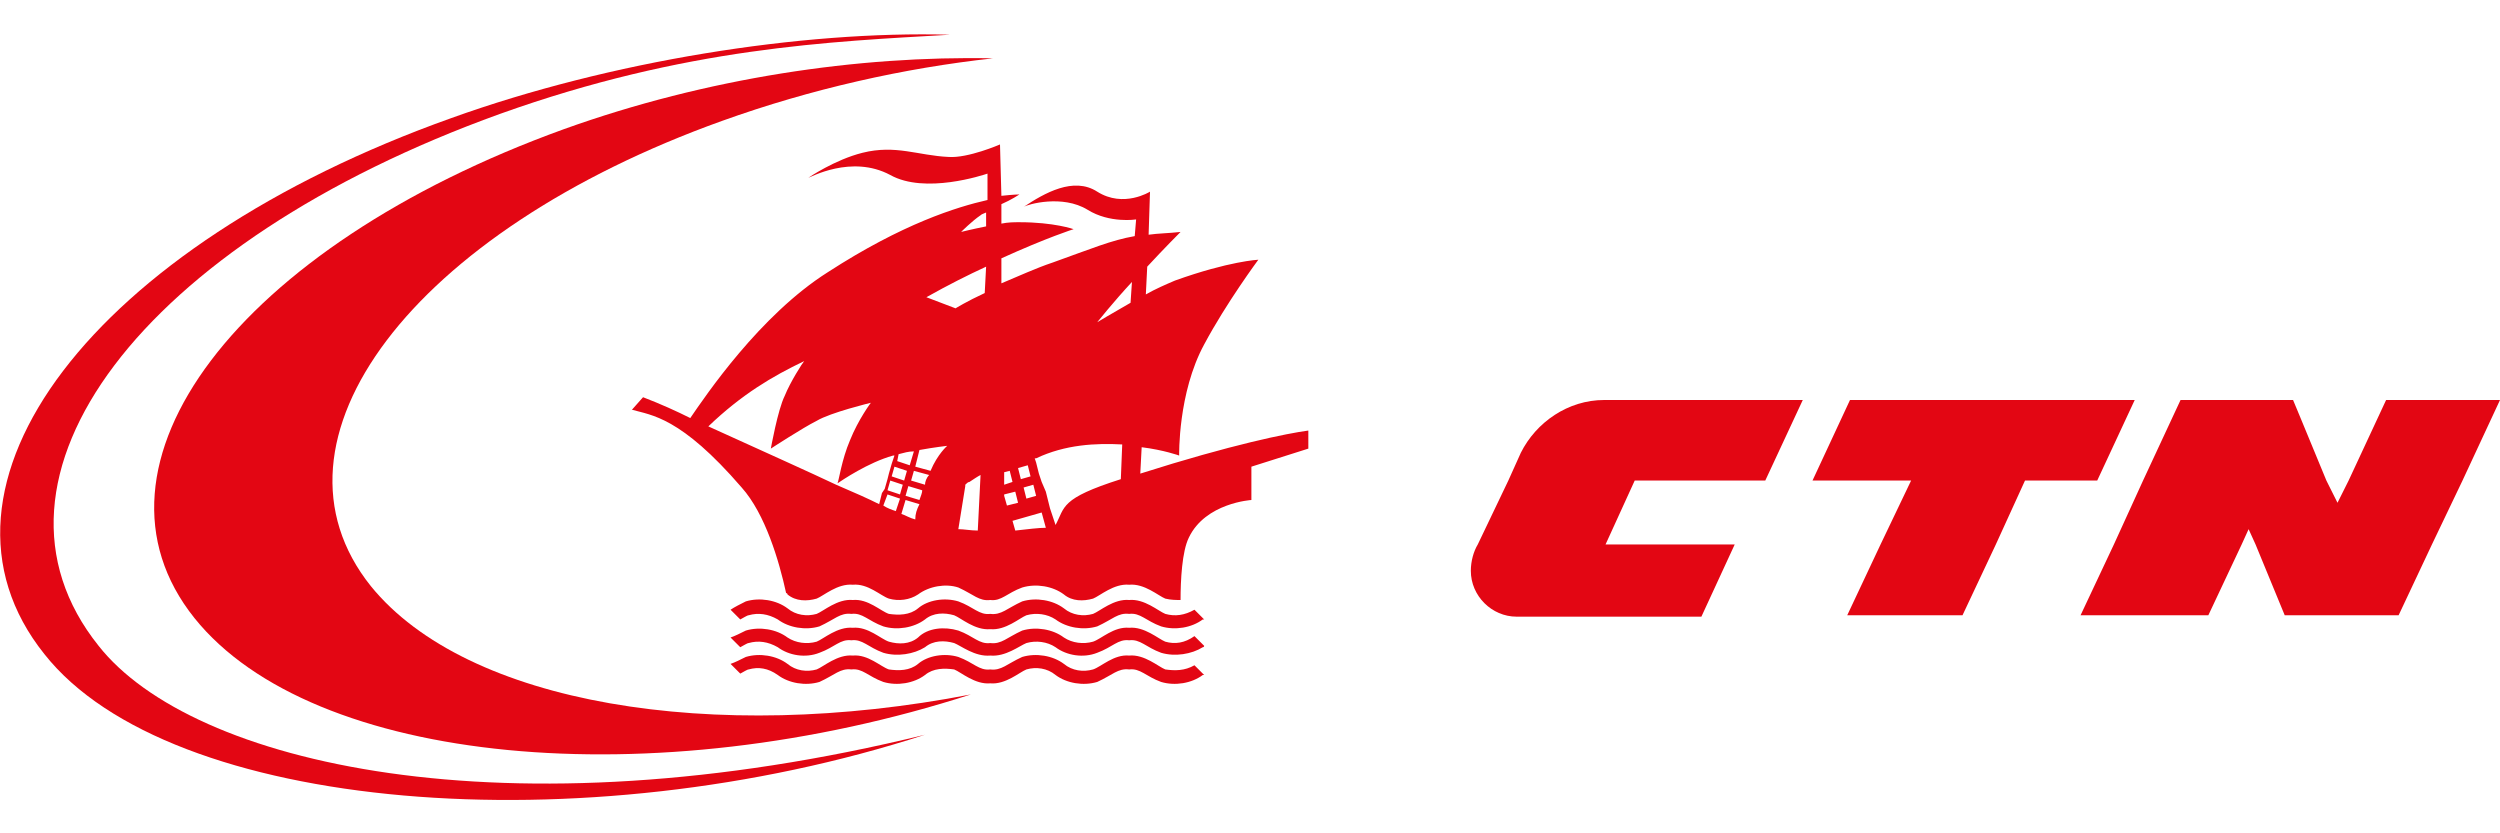<?xml version="1.0" encoding="utf-8"?>
<!-- Generator: Adobe Illustrator 19.1.1, SVG Export Plug-In . SVG Version: 6.00 Build 0)  -->
<svg version="1.1" id="CTNX" xmlns="http://www.w3.org/2000/svg" xmlns:xlink="http://www.w3.org/1999/xlink" x="0px" y="0px"
	 viewBox="0 0 180 60" enable-background="new 0 0 180 60" xml:space="preserve">
<g>
	<g>
		<polygon fill="#E30613" points="148.4,28.8 140.3,28.8 133.2,28.8 130.5,34.6 137.6,34.6 135.4,39.2 133,44.3 141.3,44.3 
			143.7,39.2 145.8,34.6 151,34.6 153.7,28.8 		"/>
		<polygon fill="#E30613" points="171.8,28.8 169.1,34.6 168.3,36.2 167.5,34.6 165.6,30 165.1,28.8 157.9,28.8 157,28.8 
			154.3,34.6 152.2,39.2 149.8,44.3 159,44.3 161.4,39.2 161.9,38.1 162.4,39.2 164.5,44.3 164.5,44.3 164.5,44.3 171.7,44.3 
			172.7,44.3 175.1,39.2 177.3,34.6 180,28.8 		"/>
		<path fill="#E30613" d="M122.1,34.6h5l2.7-5.8h-9.3h-5c-2.6,0-4.9,1.6-6,3.8l-0.9,2l-2.2,4.6l0,0c-0.3,0.5-0.5,1.2-0.5,1.9
			c0,1.8,1.5,3.3,3.3,3.3c0,0,0,0,0,0h0h4h9.3l2.4-5.2h-4.1h-5.2l2.1-4.6H122.1z"/>
	</g>
	<g>
		<g>
			<path fill="#E30613" d="M26.7,42.2c-8.4-10.5,3-25.5,25.3-33.5c6.4-2.3,13.1-3.8,19.5-4.5C61.8,4,50.9,5.6,40.6,9.3
				C17.1,17.8,5.2,33.5,14,44.5c8.5,10.6,33,12.9,55.9,5.5C51.3,53.6,33.6,50.7,26.7,42.2z"/>
		</g>
		<path fill="#E30613" d="M66.6,52.9c-30.2,7.4-52.8,2.1-59.5-6.4c-9.7-12.1,3.1-29,28.9-38.3C49.4,3.4,59.8,3,68.4,2.5
			c-10.7-0.3-24.5,1.9-35.9,6C6.7,17.7-6.5,35,3.2,47.1C12.2,58.5,42,60.9,66.6,52.9z"/>
	</g>
	<g>
		<g>
			<path fill="#E30613" d="M60.1,34.9C60.1,34.9,60.1,34.9,60.1,34.9C60.1,34.8,60.1,34.8,60.1,34.9C60.1,34.9,60.1,34.9,60.1,34.9z
				"/>
			<g>
				<path fill="#E30613" d="M60.1,34.8C60.1,34.8,60.1,34.8,60.1,34.8C60.1,34.9,60.1,34.9,60.1,34.8C60.1,34.9,60.1,34.9,60.1,34.8
					z"/>
				<path fill="#E30613" d="M82.1,34.1l0.1-1.9c1.6,0.2,2.7,0.6,2.7,0.6s-0.1-4.5,1.8-8c1.6-3,3.9-6.1,3.9-6.1s-2.1,0.1-6,1.5
					c-0.7,0.3-1.4,0.6-2.1,1l0.1-2c1.2-1.3,2.4-2.5,2.4-2.5c-0.9,0.1-1.6,0.1-2.3,0.2l0.1-3.1c0,0-1.9,1.2-3.8,0
					c-1.7-1.1-3.8,0.1-5.3,1.1c0.3-0.2,2.8-0.9,4.6,0.2c1.6,1,3.5,0.7,3.5,0.7l-0.1,1.2c-1.7,0.3-3.1,0.9-5.9,1.9
					c-1.2,0.4-2.5,1-3.7,1.5l0-1.8c3.3-1.5,5.2-2.1,5.2-2.1s-1.4-0.5-3.9-0.5c-0.4,0-0.8,0-1.3,0.1l0-1.4c0.7-0.3,1.3-0.7,1.3-0.7
					s-0.4,0-1.3,0.1L72,10.4c0,0-2.3,1-3.7,0.9c-2.2-0.1-3.8-0.9-6.2-0.3c-2,0.5-3.9,1.8-3.9,1.8c0.1,0,3.1-1.7,5.9-0.2
					c2.5,1.4,6.7,0,7-0.1l0,1.9c-2.2,0.5-6.1,1.7-11.5,5.2c-4.9,3.1-8.8,8.9-9.9,10.5c-1-0.5-2.1-1-3.4-1.5l-0.8,0.9
					c1.4,0.4,3.5,0.5,7.9,5.6c1.7,1.9,2.7,5.3,3.2,7.6c0,0,0.1,0,0.1,0.1c0.6,0.5,1.4,0.5,2.1,0.3c0.5-0.2,1.5-1.1,2.6-1
					c1.1-0.1,2,0.8,2.6,1c0.7,0.2,1.5,0.1,2.1-0.3c0.8-0.6,2-0.8,2.9-0.5c1.1,0.5,1.5,1,2.3,0.9c0.8,0.1,1.2-0.5,2.3-0.9
					c1-0.3,2.2-0.1,3,0.5c0.6,0.5,1.4,0.5,2.1,0.3c0.5-0.2,1.5-1.1,2.6-1c1.1-0.1,2.1,0.8,2.6,1c0.4,0.1,0.8,0.1,1.1,0.1
					c0-1.4,0.1-3.5,0.6-4.5c1.2-2.5,4.5-2.7,4.5-2.7v-2.4l4.1-1.3V31C92.7,31.2,88.7,32,82.1,34.1z M64.7,32.7
					c0.4-0.1,0.7-0.2,1.1-0.2l-0.3,1l-0.9-0.3L64.7,32.7z M64.2,34.3l0.2-0.7l0.9,0.3l-0.2,0.7L64.2,34.3z M63.5,35.5l-0.2,0.8
					c-0.8-0.4-1.7-0.8-3.1-1.4c0,0,0,0,0,0s0,0,0,0c-1.9-0.9-4.8-2.2-9.2-4.2c2.4-2.3,4.6-3.6,6.9-4.7c-0.1,0.1-1,1.5-1.4,2.5
					c-0.5,1-1,3.8-1,3.8s2.3-1.5,3.3-2c1-0.6,3.9-1.3,3.9-1.3s-0.9,1.2-1.5,2.7c-0.6,1.4-0.8,2.9-0.9,3.1c0,0,0,0,0,0
					c0.3-0.2,2.2-1.5,4-2c0.1,0,0.1,0,0.1,0l-0.1,0.3l-0.1,0.3l-0.2,0.7l-0.1,0.4l-0.2,0.7L63.5,35.5z M64.5,36.8
					c-0.3-0.1-0.6-0.2-0.9-0.4l0.3-0.8l0.9,0.3L64.5,36.8z M63.9,35.3l0.2-0.7l0.9,0.3l-0.2,0.7L63.9,35.3z M65.9,37.4
					c-0.4-0.1-0.7-0.3-1-0.4l0.3-1l1,0.3C66,36.7,65.9,37,65.9,37.4z M66.2,36l-1-0.3l0.2-0.7l1,0.3C66.4,35.5,66.3,35.7,66.2,36z
					 M66.6,34.9l-1-0.3l0.2-0.7l1.1,0.3C66.7,34.4,66.6,34.7,66.6,34.9z M67,33.9l-1.1-0.3l0.3-1.2c1.1-0.2,2-0.3,2-0.3
					S67.5,32.7,67,33.9z M70.4,38.2c-0.5,0-1-0.1-1.4-0.1l0.5-3.1l0-0.1c0.1-0.1,0.2-0.2,0.3-0.2c0.3-0.2,0.6-0.4,0.8-0.5L70.4,38.2
					z M70.9,21.1c-1.3,0.6-2.1,1.1-2.1,1.1l-2.1-0.8c1.6-0.9,3-1.6,4.3-2.2L70.9,21.1z M71,16.3c-1,0.2-1.8,0.4-1.8,0.4
					s0.8-0.8,1.4-1.2c0.1-0.1,0.2-0.1,0.4-0.2L71,16.3z M74,33.5l0.2,0.8l-0.7,0.2l-0.2-0.8L74,33.5z M74.4,34.9l0.2,0.8l-0.7,0.2
					l-0.2-0.8L74.4,34.9z M72.3,34l0.4-0.1l0.2,0.8l-0.6,0.2L72.3,34z M72.4,38.2V38V38.2C72.4,38.2,72.4,38.2,72.4,38.2z
					 M72.3,35.7l0-0.1l0.8-0.2l0.2,0.8l-0.8,0.2L72.3,35.7z M73.1,38.2l-0.2-0.7l2.1-0.6l0.3,1.1C74.8,38,74,38.1,73.1,38.2z
					 M80.7,34.5c-4.4,1.4-4,2-4.7,3.3c0,0,0,0,0,0l-0.4-1.2l-0.3-1.2L75,34.7l-0.2-0.6l-0.2-0.8l-0.1-0.3c0,0,0.1,0,0.1,0
					c2.1-1,4.3-1.1,6.2-1L80.7,34.5z M81.4,21.8C80,22.6,79,23.2,79,23.2s1.2-1.5,2.5-2.9L81.4,21.8z"/>
			</g>
		</g>
		<g>
			<path fill="#E30613" d="M83.9,44.2c-0.5-0.2-1.5-1.1-2.6-1c-1.1-0.1-2.1,0.8-2.6,1c-0.7,0.2-1.5,0.1-2.1-0.4
				c-0.8-0.6-2-0.8-3-0.5c-1.1,0.5-1.5,1-2.3,0.9c-0.8,0.1-1.2-0.5-2.3-0.9c-1-0.3-2.2-0.1-2.9,0.5c-0.6,0.5-1.4,0.5-2.1,0.4
				c-0.6-0.2-1.5-1.1-2.6-1c-1.1-0.1-2.1,0.8-2.6,1c-0.7,0.2-1.5,0.1-2.1-0.4c-0.8-0.6-2-0.8-3-0.5c-0.4,0.2-0.8,0.4-1.1,0.6
				l0.7,0.7c0.2-0.1,0.5-0.3,0.6-0.3c0.7-0.2,1.4-0.1,2.1,0.3c0.8,0.6,2,0.8,3,0.5c1.1-0.5,1.5-1,2.3-0.9c0.8-0.1,1.2,0.5,2.3,0.9
				c1,0.3,2.2,0.1,3-0.5c0.6-0.5,1.4-0.5,2.1-0.3c0.5,0.2,1.5,1.1,2.6,1c1.1,0.1,2.1-0.8,2.6-1c0.7-0.2,1.5-0.1,2.1,0.3
				c0.8,0.6,2,0.8,3,0.5c1.1-0.5,1.5-1,2.3-0.9c0.8-0.1,1.2,0.5,2.3,0.9c1,0.3,2.2,0.1,3-0.5c0,0,0.1,0,0.1,0l-0.7-0.7
				C85.3,44.3,84.6,44.4,83.9,44.2z"/>
		</g>
		<g>
			<path fill="#E30613" d="M83.9,46.2c-0.5-0.2-1.5-1.1-2.6-1c-1.1-0.1-2,0.8-2.6,1c-0.7,0.2-1.5,0.1-2.1-0.3c-0.8-0.6-2-0.8-3-0.5
				c-1.1,0.5-1.5,1-2.3,0.9c-0.8,0.1-1.2-0.5-2.3-0.9c-1-0.3-2.2-0.2-2.9,0.5c-0.6,0.5-1.4,0.5-2.1,0.3c-0.6-0.2-1.5-1.1-2.6-1
				c-1.1-0.1-2.1,0.8-2.6,1c-0.7,0.2-1.5,0.1-2.1-0.3c-0.8-0.6-2-0.8-3-0.5c-0.4,0.2-0.8,0.4-1.1,0.5l0.7,0.7
				c0.2-0.1,0.5-0.3,0.6-0.3c0.7-0.2,1.4-0.1,2.1,0.3c0.8,0.6,2,0.8,3,0.4c1.1-0.4,1.5-1,2.3-0.9c0.8-0.1,1.2,0.5,2.3,0.9
				c1,0.3,2.2,0.1,3-0.4c0.6-0.5,1.4-0.5,2.1-0.3c0.5,0.2,1.5,1,2.6,0.9c1.1,0.1,2.1-0.7,2.6-0.9c0.7-0.2,1.5-0.1,2.1,0.3
				c0.8,0.6,2,0.8,3,0.4c1.1-0.4,1.5-1,2.3-0.9c0.8-0.1,1.2,0.5,2.3,0.9c1,0.3,2.2,0.1,3-0.4c0,0,0.1,0,0.1-0.1l-0.7-0.7
				C85.3,46.3,84.6,46.4,83.9,46.2z"/>
		</g>
		<g>
			<path fill="#E30613" d="M83.9,48.2c-0.5-0.2-1.5-1.1-2.6-1c-1.1-0.1-2,0.8-2.6,1c-0.7,0.2-1.5,0.1-2.1-0.4c-0.8-0.6-2-0.8-3-0.5
				c-1.1,0.5-1.5,1-2.3,0.9c-0.8,0.1-1.2-0.5-2.3-0.9c-1-0.3-2.2-0.1-2.9,0.5c-0.6,0.5-1.4,0.5-2.1,0.4c-0.6-0.2-1.5-1.1-2.6-1
				c-1.1-0.1-2.1,0.8-2.6,1c-0.7,0.2-1.5,0.1-2.1-0.4c-0.8-0.6-2-0.8-3-0.5c-0.4,0.2-0.8,0.4-1.1,0.5l0.7,0.7
				c0.2-0.1,0.5-0.3,0.6-0.3c0.7-0.2,1.4-0.1,2.1,0.4c0.8,0.6,2,0.8,3,0.5c1.1-0.5,1.5-1,2.3-0.9c0.8-0.1,1.2,0.5,2.3,0.9
				c1,0.3,2.2,0.1,3-0.5c0.6-0.5,1.4-0.5,2.1-0.4c0.5,0.2,1.5,1.1,2.6,1c1.1,0.1,2.1-0.8,2.6-1c0.7-0.2,1.5-0.1,2.1,0.4
				c0.8,0.6,2,0.8,3,0.5c1.1-0.5,1.5-1,2.3-0.9c0.8-0.1,1.2,0.5,2.3,0.9c1,0.3,2.2,0.1,3-0.5c0,0,0.1,0,0.1,0l-0.7-0.7
				C85.3,48.3,84.6,48.3,83.9,48.2z"/>
		</g>
	</g>
</g>
<g>
</g>
<g>
</g>
<g>
</g>
<g>
</g>
<g>
</g>
<g>
</g>
</svg>
